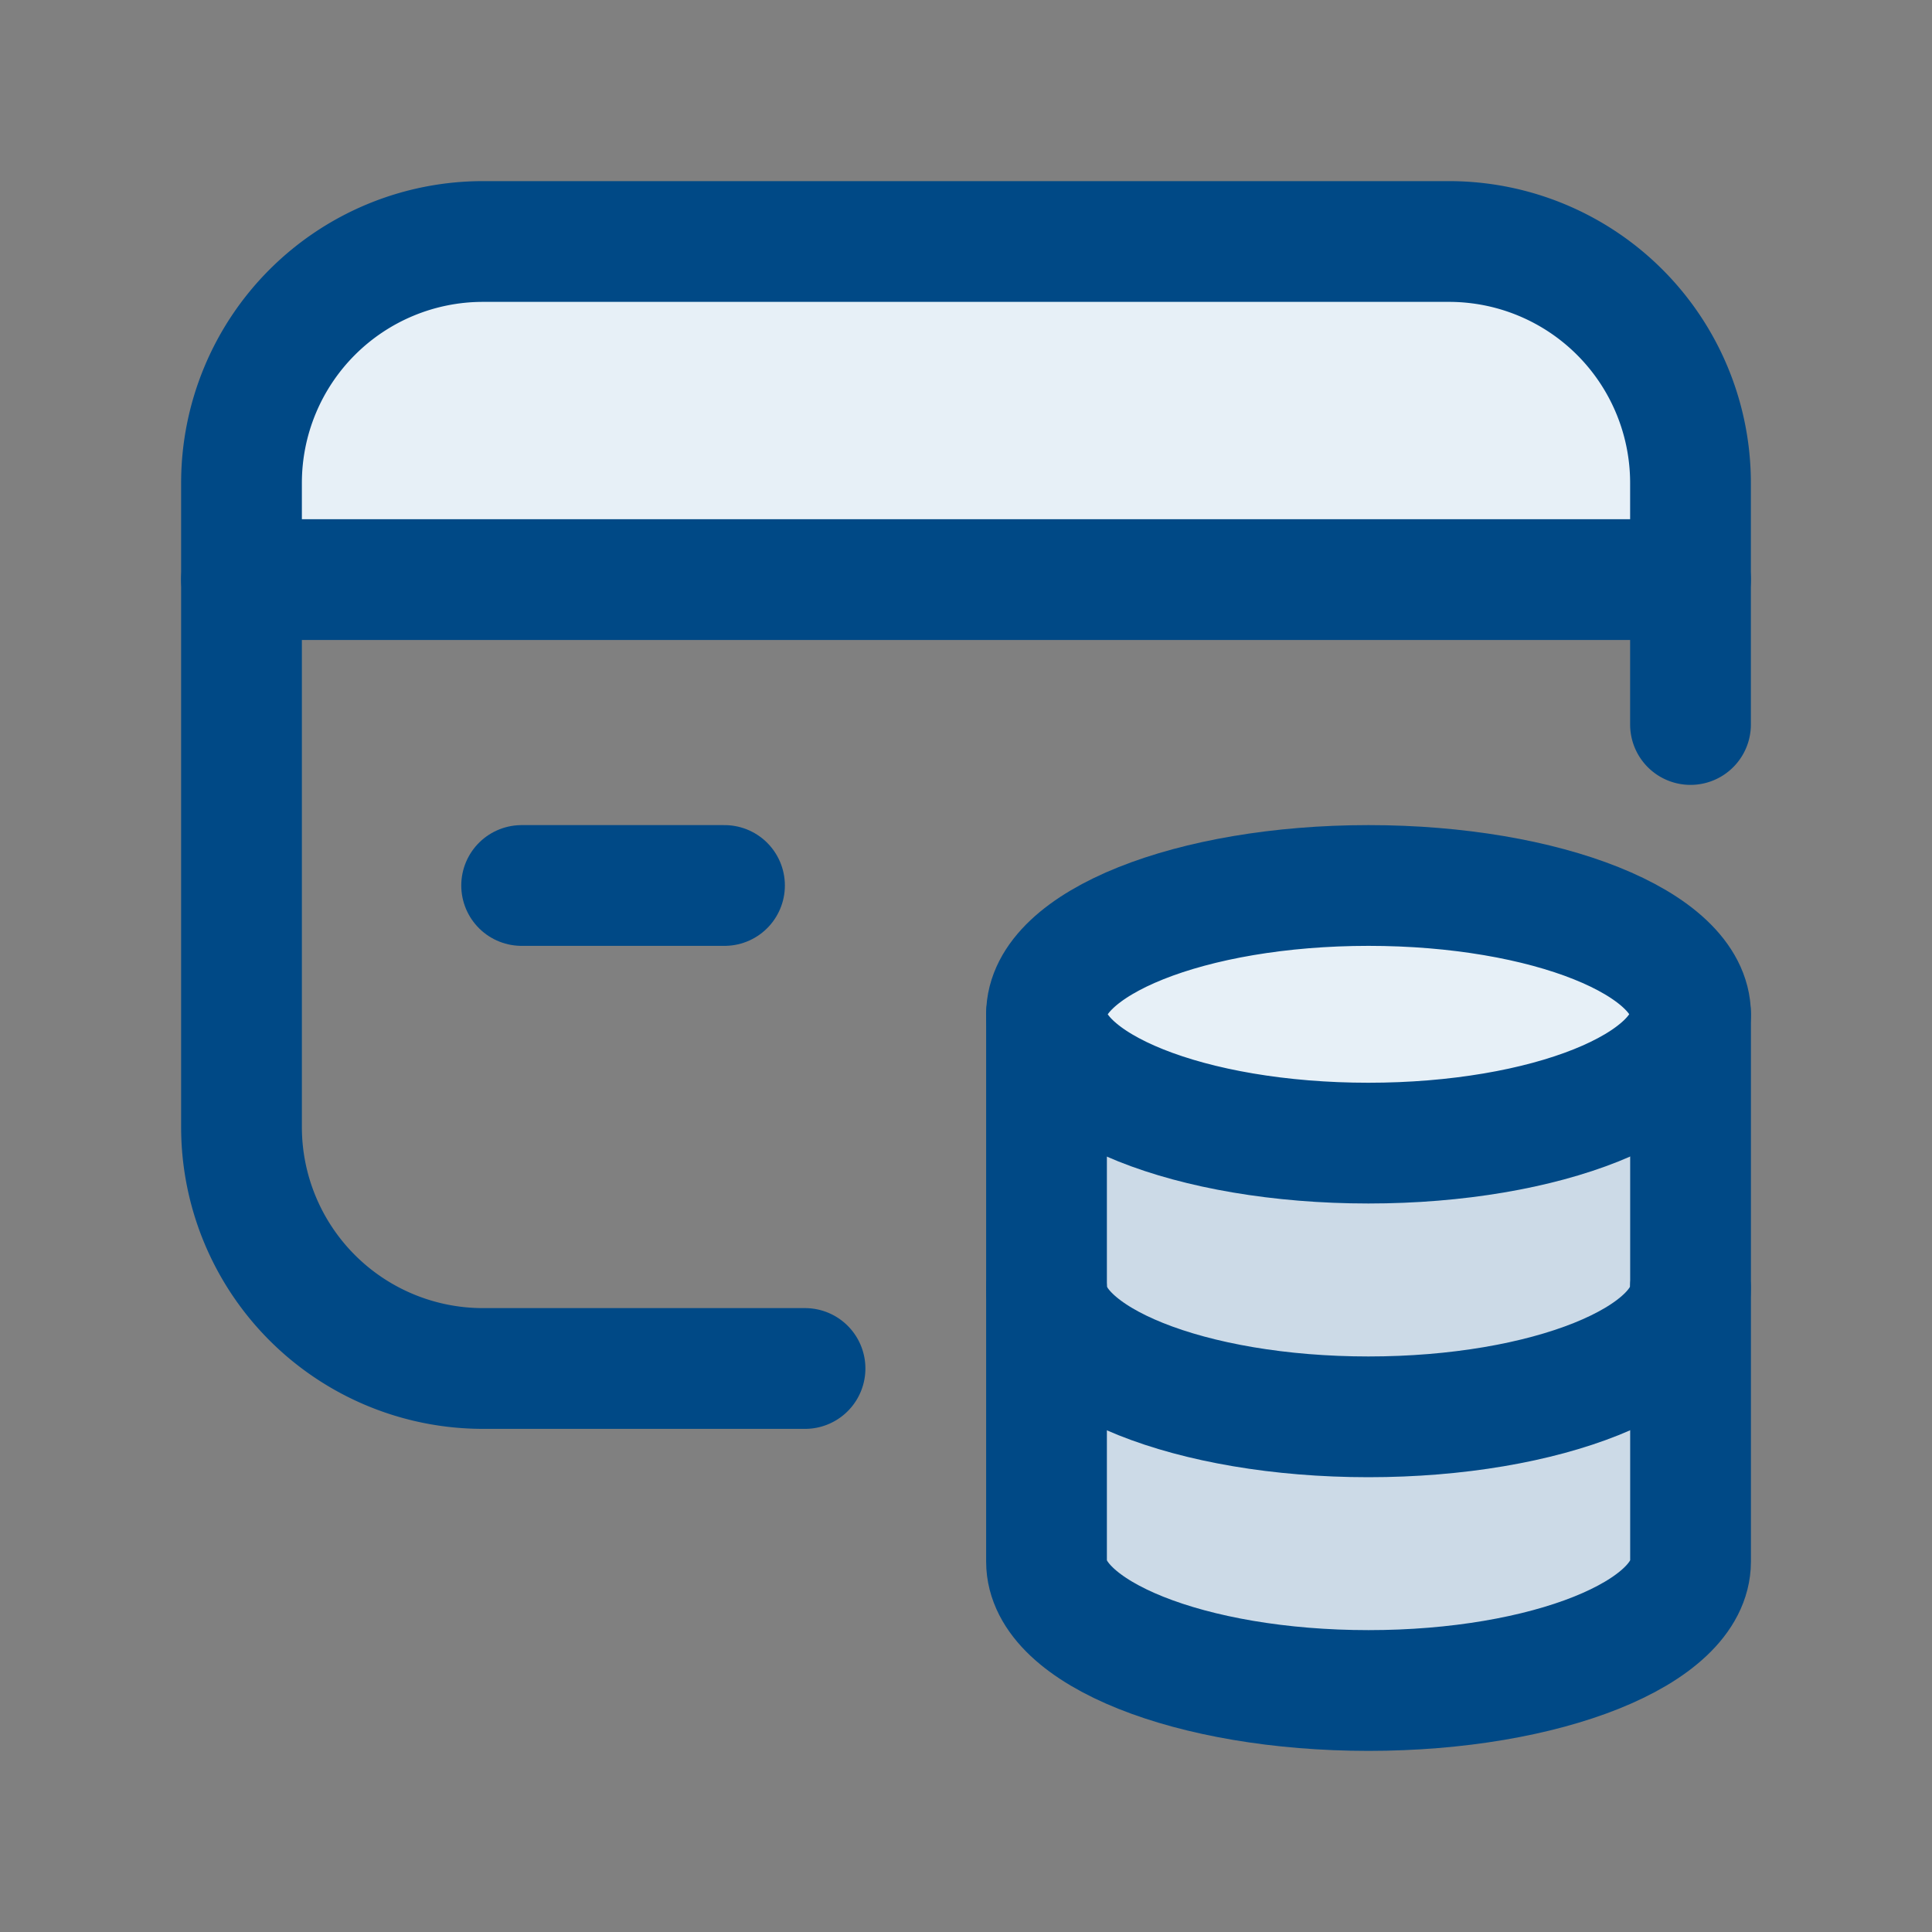 <?xml version="1.0" encoding="UTF-8"?>
<svg xmlns="http://www.w3.org/2000/svg" width="40" height="40" viewBox="0 0 40 40">
  <rect x="0" y="0" width="40" height="40" fill="#808080" stroke="none"/>
  <path d="M5,0H25a5,5,0,0,1,5,5V7a0,0,0,0,1,0,0H0A0,0,0,0,1,0,7V5A5,5,0,0,1,5,0Z" transform="translate(5 5)" fill="#e7f0f7"></path>
  <path d="M3,7H33" transform="translate(2 5)" fill="none" stroke="#004986" stroke-linecap="round" stroke-linejoin="round" stroke-width="2.5"></path>
  <path d="M10.681,11h-4.2" transform="translate(4.319 7.333)" fill="none" stroke="#004986" stroke-linecap="round" stroke-linejoin="round" stroke-width="2.5"></path>
  <path d="M14.667,26.333H8a5,5,0,0,1-5-5V8A5,5,0,0,1,8,3H28a5,5,0,0,1,5,5v5" transform="translate(2 2)" fill="none" stroke="#004986" stroke-linecap="round" stroke-linejoin="round" stroke-width="2.5"></path>
  <path d="M13,12.6V23.933c0,1.472,2.985,2.667,6.667,2.667s6.665-1.194,6.667-2.667V12.6" transform="translate(8.667 8.4)" fill="#ccdae7" stroke="#004986" stroke-linecap="round" stroke-linejoin="round" stroke-width="2.5"></path>
  <path d="M26.331,13.667c0,1.472-2.985,2.667-6.667,2.667S13,15.139,13,13.667,15.987,11,19.667,11s6.665,1.194,6.667,2.667" transform="translate(8.667 7.333)" fill="#e7f0f7" stroke="#004986" stroke-linecap="round" stroke-linejoin="round" stroke-width="2.5"></path>
  <path d="M13,16c0,1.472,2.983,2.667,6.665,2.667S26.332,17.472,26.332,16" transform="translate(8.667 10.667)" fill="none" stroke="#004986" stroke-linecap="round" stroke-linejoin="round" stroke-width="2.5"></path>
  <rect width="40" height="40" fill="none"></rect>
</svg>
